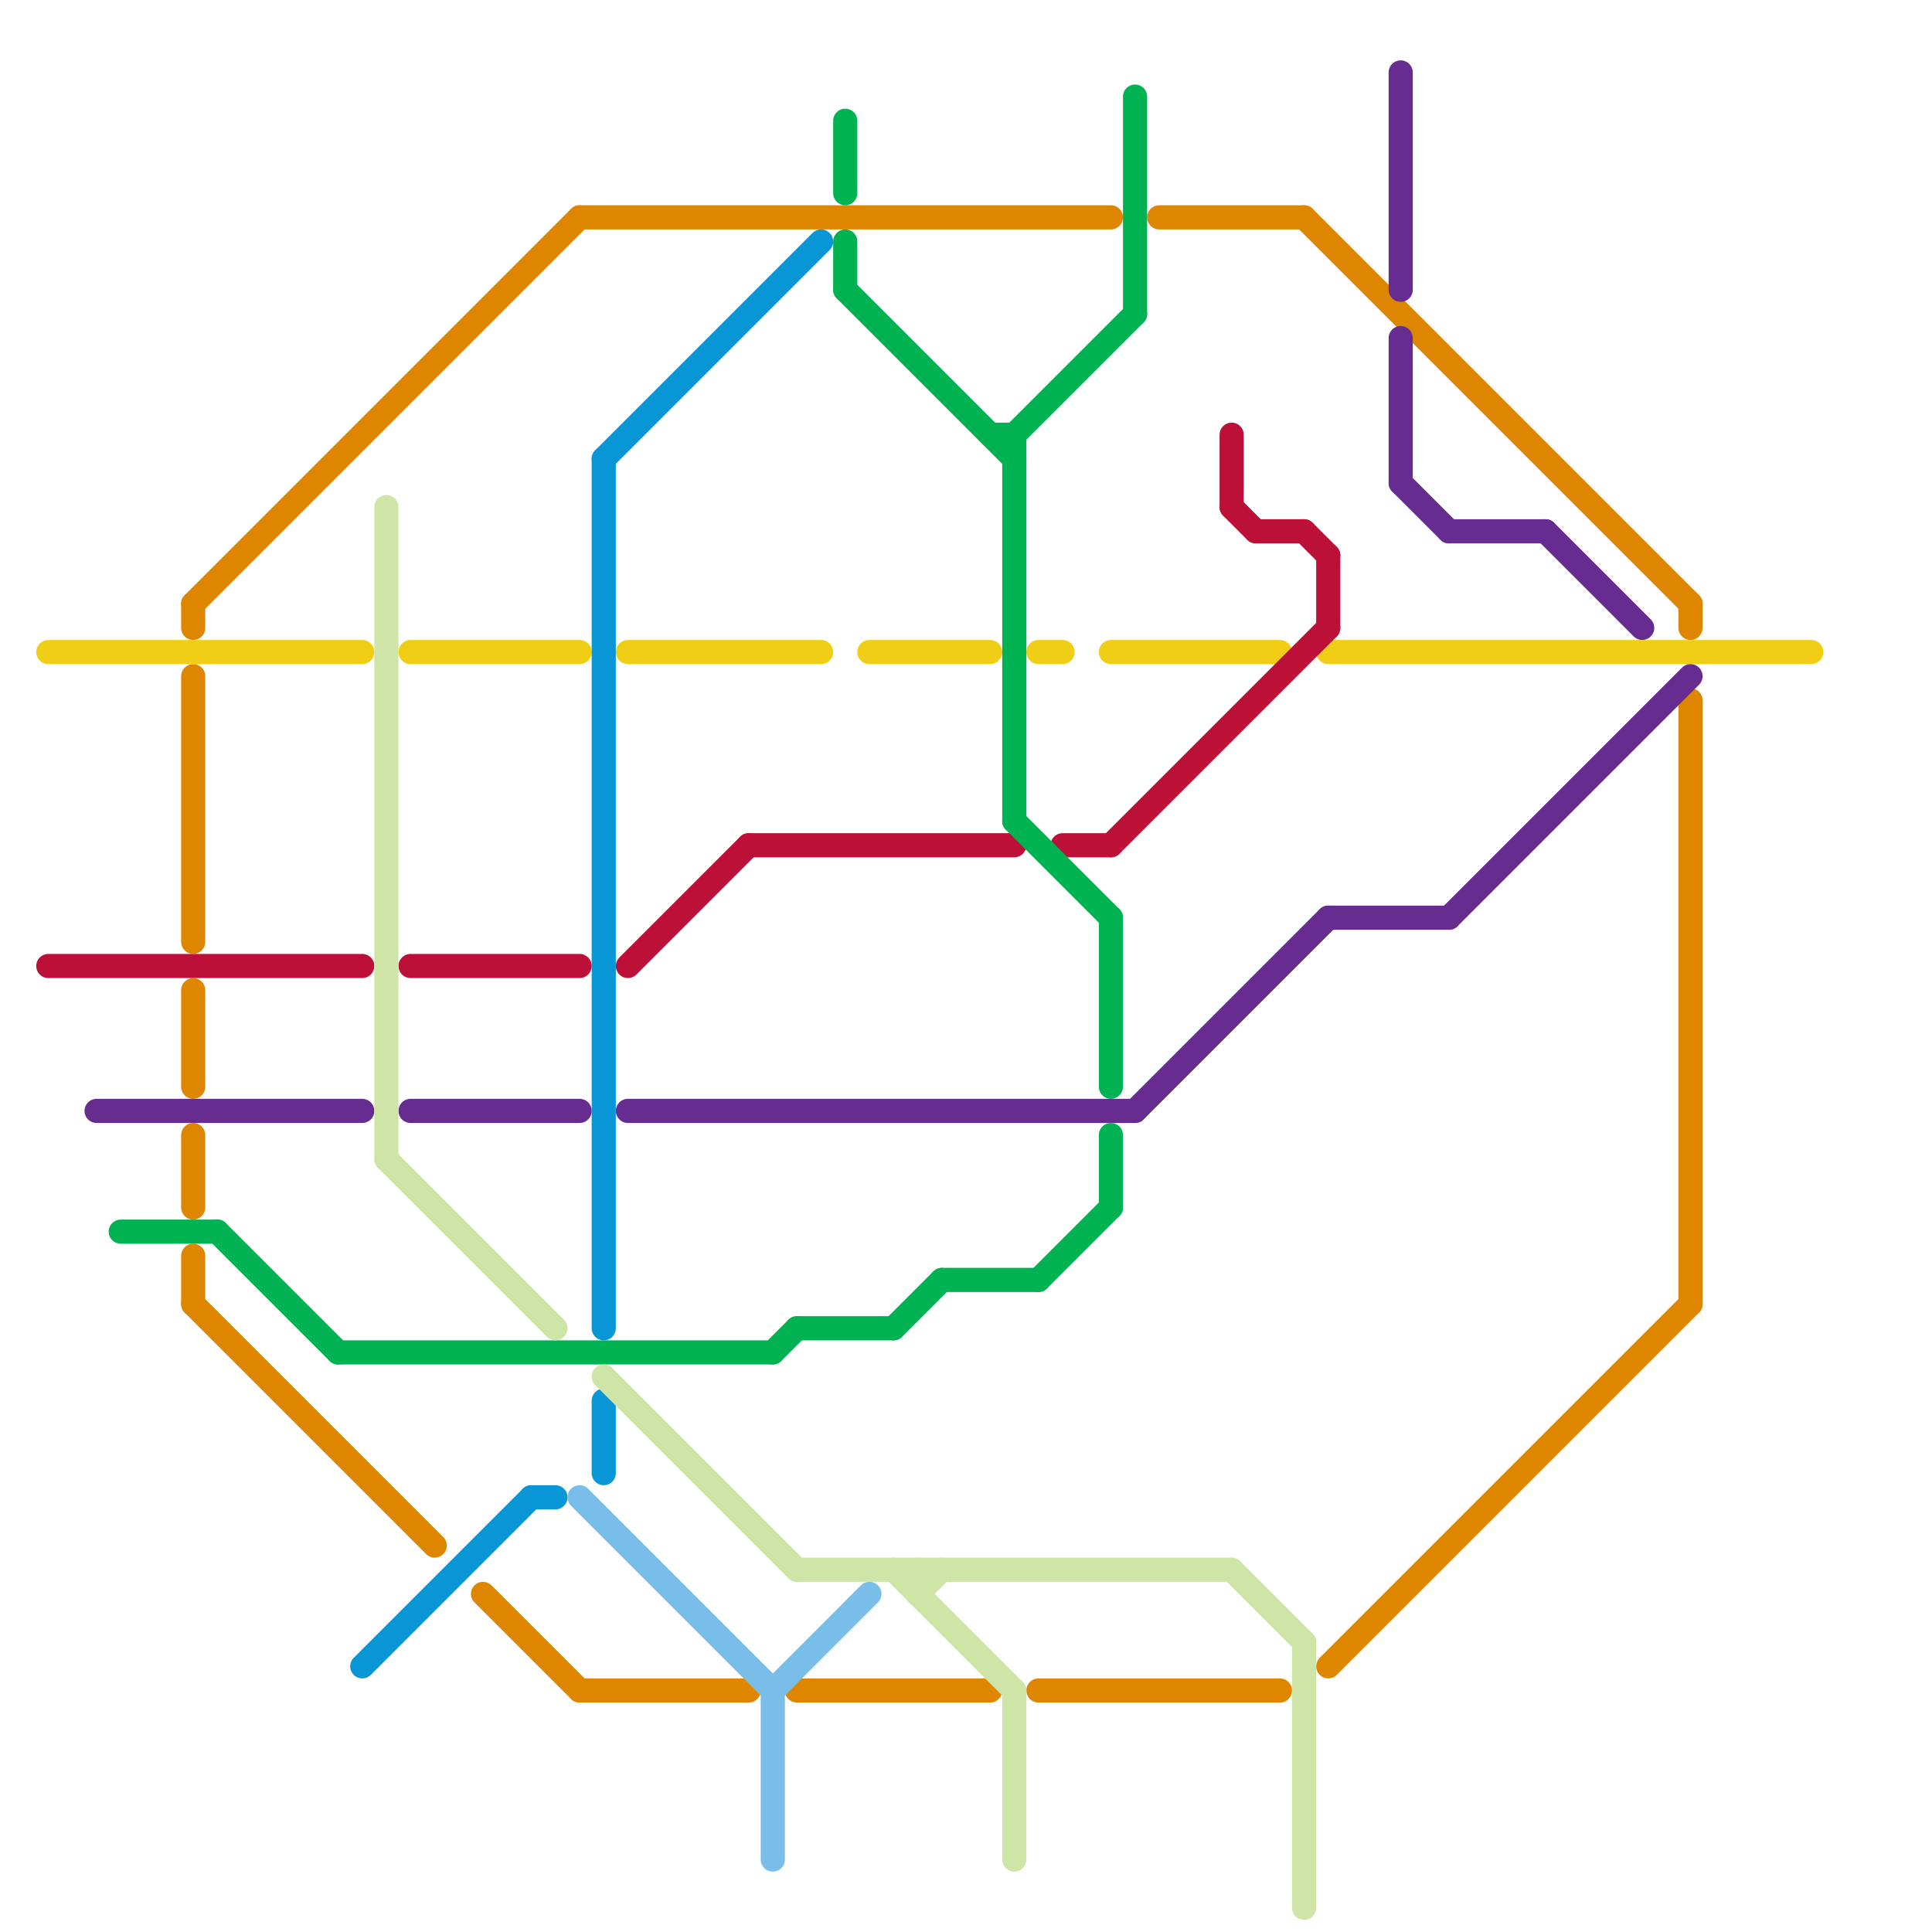 
<svg version="1.1" xmlns="http://www.w3.org/2000/svg" viewBox="0 0 80 80">
<style>line { stroke-width: 1; fill: none; stroke-linecap: round; stroke-linejoin: round; } .c0 { stroke: #df8600 } .c1 { stroke: #f0ce15 } .c2 { stroke: #bd1038 } .c3 { stroke: #662c90 } .c4 { stroke: #00b251 } .c5 { stroke: #0896d7 } .c6 { stroke: #cfe4a7 } .c7 { stroke: #79bde9 }</style><line class="c0" x1="24" y1="70" x2="31" y2="70"/><line class="c0" x1="70" y1="25" x2="70" y2="26"/><line class="c0" x1="48" y1="9" x2="54" y2="9"/><line class="c0" x1="70" y1="29" x2="70" y2="54"/><line class="c0" x1="8" y1="41" x2="8" y2="45"/><line class="c0" x1="8" y1="54" x2="18" y2="64"/><line class="c0" x1="20" y1="66" x2="24" y2="70"/><line class="c0" x1="55" y1="69" x2="70" y2="54"/><line class="c0" x1="8" y1="47" x2="8" y2="50"/><line class="c0" x1="43" y1="70" x2="53" y2="70"/><line class="c0" x1="8" y1="25" x2="24" y2="9"/><line class="c0" x1="8" y1="25" x2="8" y2="26"/><line class="c0" x1="8" y1="28" x2="8" y2="39"/><line class="c0" x1="24" y1="9" x2="46" y2="9"/><line class="c0" x1="33" y1="70" x2="41" y2="70"/><line class="c0" x1="54" y1="9" x2="70" y2="25"/><line class="c0" x1="8" y1="52" x2="8" y2="54"/><line class="c1" x1="17" y1="27" x2="24" y2="27"/><line class="c1" x1="43" y1="27" x2="44" y2="27"/><line class="c1" x1="46" y1="27" x2="53" y2="27"/><line class="c1" x1="55" y1="27" x2="75" y2="27"/><line class="c1" x1="2" y1="27" x2="15" y2="27"/><line class="c1" x1="26" y1="27" x2="34" y2="27"/><line class="c1" x1="36" y1="27" x2="41" y2="27"/><line class="c2" x1="52" y1="22" x2="54" y2="22"/><line class="c2" x1="2" y1="40" x2="15" y2="40"/><line class="c2" x1="31" y1="35" x2="42" y2="35"/><line class="c2" x1="51" y1="21" x2="52" y2="22"/><line class="c2" x1="44" y1="35" x2="46" y2="35"/><line class="c2" x1="55" y1="23" x2="55" y2="26"/><line class="c2" x1="17" y1="40" x2="24" y2="40"/><line class="c2" x1="51" y1="18" x2="51" y2="21"/><line class="c2" x1="54" y1="22" x2="55" y2="23"/><line class="c2" x1="46" y1="35" x2="55" y2="26"/><line class="c2" x1="26" y1="40" x2="31" y2="35"/><line class="c3" x1="47" y1="46" x2="55" y2="38"/><line class="c3" x1="58" y1="14" x2="58" y2="20"/><line class="c3" x1="17" y1="46" x2="24" y2="46"/><line class="c3" x1="4" y1="46" x2="15" y2="46"/><line class="c3" x1="64" y1="22" x2="68" y2="26"/><line class="c3" x1="26" y1="46" x2="47" y2="46"/><line class="c3" x1="55" y1="38" x2="60" y2="38"/><line class="c3" x1="58" y1="20" x2="60" y2="22"/><line class="c3" x1="60" y1="22" x2="64" y2="22"/><line class="c3" x1="60" y1="38" x2="70" y2="28"/><line class="c3" x1="58" y1="3" x2="58" y2="12"/><line class="c4" x1="46" y1="47" x2="46" y2="50"/><line class="c4" x1="14" y1="56" x2="32" y2="56"/><line class="c4" x1="42" y1="18" x2="47" y2="13"/><line class="c4" x1="5" y1="51" x2="9" y2="51"/><line class="c4" x1="35" y1="5" x2="35" y2="8"/><line class="c4" x1="39" y1="53" x2="43" y2="53"/><line class="c4" x1="41" y1="18" x2="42" y2="18"/><line class="c4" x1="32" y1="56" x2="33" y2="55"/><line class="c4" x1="43" y1="53" x2="46" y2="50"/><line class="c4" x1="35" y1="10" x2="35" y2="12"/><line class="c4" x1="42" y1="18" x2="42" y2="34"/><line class="c4" x1="46" y1="38" x2="46" y2="45"/><line class="c4" x1="47" y1="4" x2="47" y2="13"/><line class="c4" x1="9" y1="51" x2="14" y2="56"/><line class="c4" x1="42" y1="34" x2="46" y2="38"/><line class="c4" x1="33" y1="55" x2="37" y2="55"/><line class="c4" x1="35" y1="12" x2="42" y2="19"/><line class="c4" x1="37" y1="55" x2="39" y2="53"/><line class="c5" x1="22" y1="62" x2="23" y2="62"/><line class="c5" x1="15" y1="69" x2="22" y2="62"/><line class="c5" x1="25" y1="19" x2="25" y2="55"/><line class="c5" x1="25" y1="19" x2="34" y2="10"/><line class="c5" x1="25" y1="58" x2="25" y2="61"/><line class="c6" x1="25" y1="57" x2="33" y2="65"/><line class="c6" x1="38" y1="66" x2="39" y2="65"/><line class="c6" x1="37" y1="65" x2="42" y2="70"/><line class="c6" x1="16" y1="21" x2="16" y2="48"/><line class="c6" x1="51" y1="65" x2="54" y2="68"/><line class="c6" x1="54" y1="68" x2="54" y2="79"/><line class="c6" x1="42" y1="70" x2="42" y2="77"/><line class="c6" x1="38" y1="65" x2="38" y2="66"/><line class="c6" x1="33" y1="65" x2="51" y2="65"/><line class="c6" x1="16" y1="48" x2="23" y2="55"/><line class="c7" x1="32" y1="70" x2="36" y2="66"/><line class="c7" x1="24" y1="62" x2="32" y2="70"/><line class="c7" x1="32" y1="70" x2="32" y2="77"/>


</svg>

